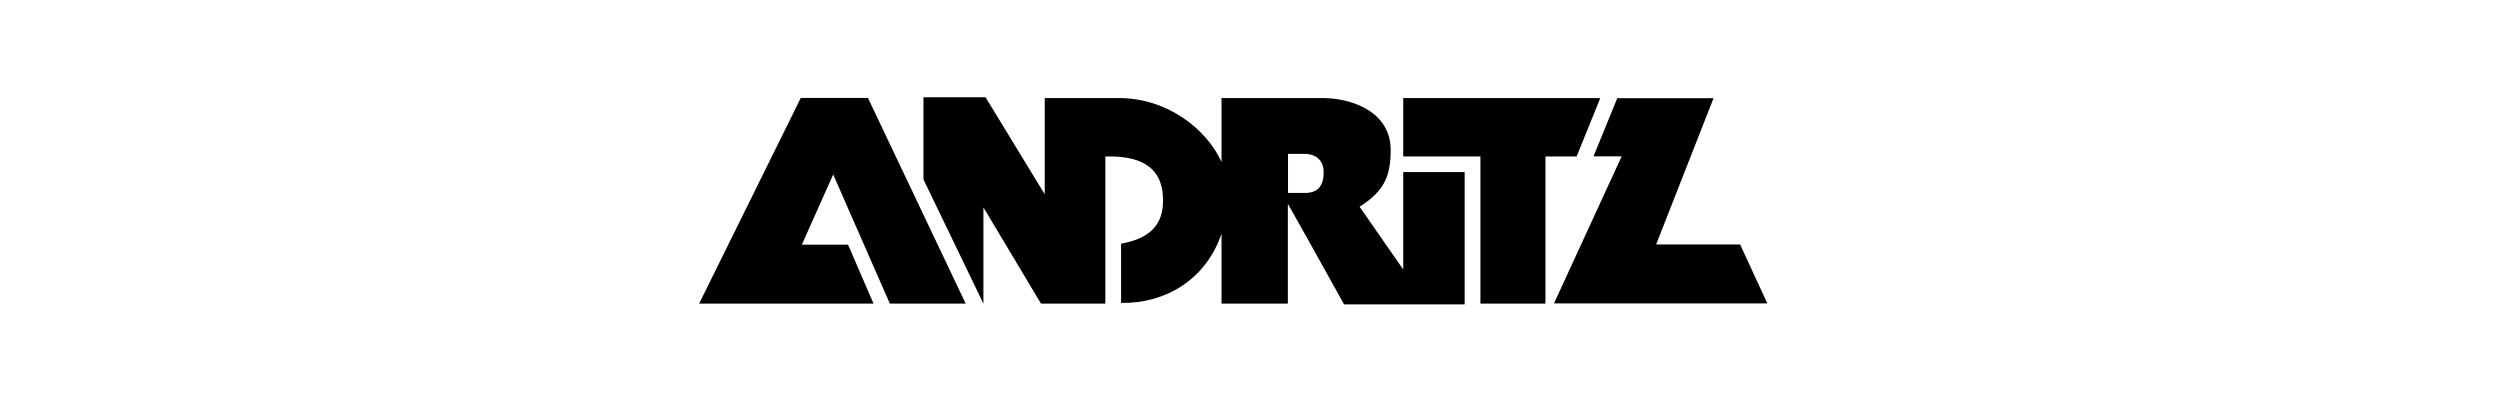 <svg xmlns="http://www.w3.org/2000/svg" xmlns:xlink="http://www.w3.org/1999/xlink" width="310" zoomAndPan="magnify" viewBox="0 0 232.5 37.5" height="50" preserveAspectRatio="xMidYMid meet" version="1.0"><path fill="#000000" d="M 80.719 9.105 L 74.473 9.105 L 65.02 28.234 L 81.238 28.234 L 78.867 22.754 L 74.57 22.754 L 77.488 16.227 L 82.754 28.234 L 89.809 28.234 Z M 80.719 9.105 " fill-opacity="1" fill-rule="evenodd"/><path fill="#000000" d="M 146.668 14.449 L 148.828 9.121 L 130.5 9.121 L 130.5 14.551 L 137.68 14.551 L 137.68 28.234 L 143.727 28.234 L 143.727 14.551 L 146.633 14.551 Z M 146.668 14.449 " fill-opacity="1" fill-rule="evenodd"/><path fill="#000000" d="M 161.832 22.738 L 154.02 22.738 L 159.359 9.133 L 150.406 9.133 L 148.195 14.539 L 150.816 14.539 L 144.52 28.219 L 164.363 28.219 Z M 161.832 22.738 " fill-opacity="1" fill-rule="evenodd"/><path fill="#000000" d="M 130.5 16.004 L 130.5 25.062 L 126.441 19.223 C 128.785 17.742 129.332 16.328 129.332 13.93 C 129.32 10.609 126.141 9.207 123.211 9.121 C 122.613 9.121 116.207 9.121 113.602 9.121 L 113.602 15.059 C 112.184 11.953 108.52 9.133 104.102 9.121 C 101.902 9.121 99.355 9.121 97.16 9.121 L 97.16 18.066 L 91.656 9.047 L 85.883 9.047 L 85.883 16.688 L 91.457 28.234 L 91.457 19.285 L 96.812 28.234 L 102.797 28.234 L 102.797 14.551 C 105.875 14.477 108.051 15.371 108.16 18.402 C 108.262 21.051 106.758 22.207 104.262 22.664 C 104.262 24.516 104.262 26.305 104.262 28.172 C 108.062 28.246 112.047 26.281 113.602 21.734 L 113.602 28.234 L 119.77 28.234 L 119.77 18.949 L 121.449 21.934 L 125 28.309 L 136.211 28.309 L 136.211 16.004 Z M 121.512 17.941 L 119.785 17.941 L 119.785 14.312 C 120.316 14.312 120.84 14.312 121.375 14.312 C 121.398 14.312 121.422 14.312 121.449 14.312 C 122.266 14.34 123.074 14.812 123.098 15.969 C 123.137 17.656 122.156 17.906 121.512 17.941 Z M 121.512 17.941 " fill-opacity="1" fill-rule="evenodd"/></svg>